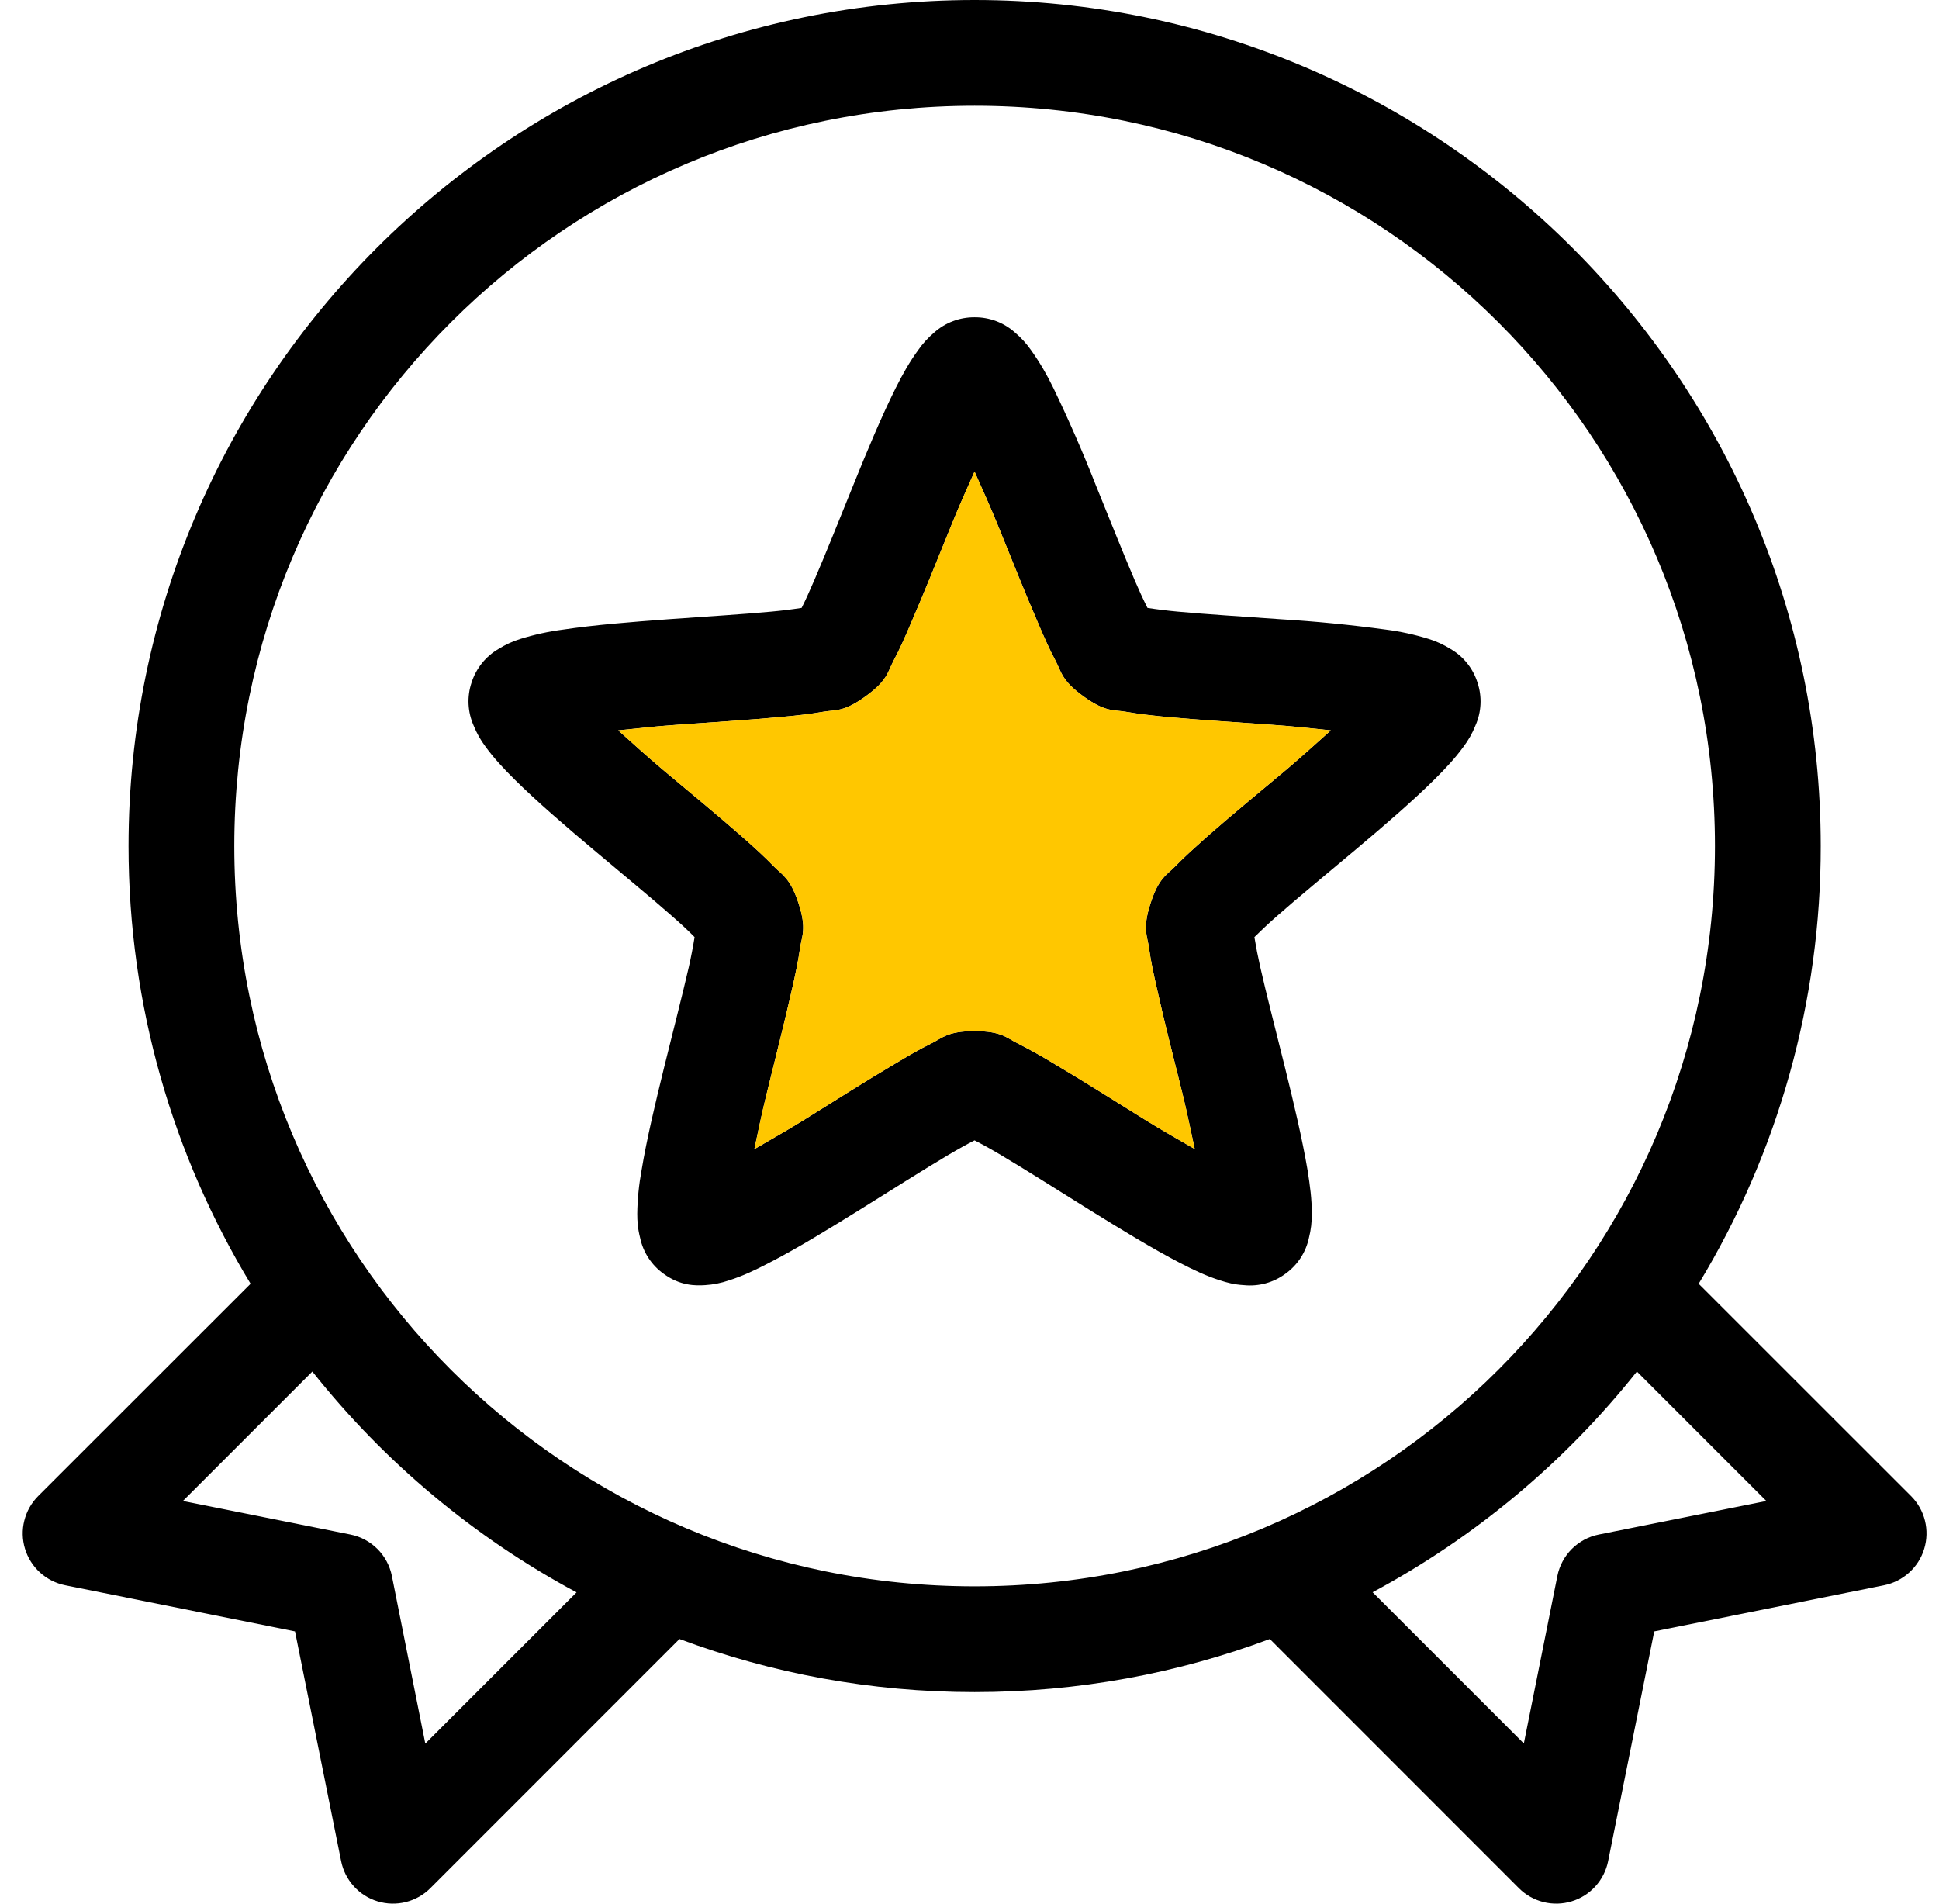 <svg width="55" height="54" viewBox="0 0 55 54" fill="none" xmlns="http://www.w3.org/2000/svg">
<g clip-path="url(#clip0_2281_73397)">
<path d="M27.645 0C14.41 0 3.646 10.764 3.646 23.999C3.646 28.538 4.912 32.789 7.108 36.416L1.084 42.437C0.892 42.629 0.756 42.87 0.69 43.133C0.623 43.397 0.63 43.673 0.709 43.933C0.788 44.193 0.936 44.427 1.137 44.609C1.338 44.791 1.586 44.916 1.852 44.969L8.368 46.277L9.676 52.793C9.729 53.059 9.853 53.306 10.036 53.507C10.218 53.709 10.452 53.857 10.711 53.935C10.972 54.014 11.248 54.021 11.511 53.955C11.775 53.889 12.016 53.753 12.208 53.56L19.273 46.493C21.882 47.468 24.702 47.999 27.645 47.999C30.588 47.999 33.411 47.468 36.018 46.493L43.083 53.56C43.275 53.753 43.516 53.889 43.779 53.955C44.042 54.021 44.319 54.014 44.579 53.935C44.839 53.857 45.073 53.709 45.255 53.507C45.438 53.306 45.562 53.059 45.615 52.793L46.923 46.277L53.439 44.969C53.705 44.916 53.952 44.791 54.153 44.609C54.355 44.427 54.503 44.193 54.581 43.933C54.66 43.673 54.667 43.397 54.601 43.133C54.535 42.87 54.399 42.629 54.206 42.437L48.183 36.416C50.453 32.673 51.651 28.377 51.645 23.999C51.645 10.764 40.881 0 27.645 0ZM27.645 3C39.261 3 48.645 12.384 48.645 23.999C48.645 35.615 39.261 44.999 27.645 44.999C16.03 44.999 6.646 35.615 6.646 23.999C6.646 12.384 16.03 3 27.645 3ZM8.86 38.906C10.905 41.482 13.455 43.614 16.354 45.17L12.064 49.46L11.116 44.705C11.058 44.415 10.915 44.148 10.706 43.939C10.496 43.73 10.23 43.587 9.94 43.529L5.188 42.578L8.86 38.906ZM46.431 38.906L50.103 42.578L45.351 43.529C45.061 43.587 44.794 43.73 44.585 43.939C44.376 44.148 44.233 44.415 44.175 44.705L43.224 49.457L38.934 45.167C41.833 43.612 44.384 41.482 46.431 38.906Z" fill="black"/>
<path d="M27.643 9C27.223 8.997 26.816 9.15 26.503 9.429C26.326 9.578 26.169 9.749 26.038 9.939C25.798 10.269 25.603 10.614 25.405 11.01C25.009 11.802 24.601 12.777 24.205 13.758C23.806 14.739 23.416 15.723 23.095 16.464C22.954 16.794 22.837 17.049 22.738 17.244C22.454 17.288 22.169 17.323 21.883 17.349C21.079 17.424 20.023 17.49 18.964 17.565C17.908 17.643 16.852 17.727 15.976 17.859C15.565 17.912 15.16 18 14.764 18.123C14.543 18.191 14.332 18.288 14.137 18.411C13.773 18.623 13.502 18.963 13.375 19.365C13.242 19.764 13.264 20.198 13.435 20.583C13.521 20.797 13.635 20.999 13.774 21.183C14.014 21.513 14.284 21.801 14.599 22.113C15.229 22.737 16.027 23.424 16.837 24.105C17.647 24.789 18.466 25.458 19.072 25.995C19.342 26.229 19.552 26.43 19.702 26.583C19.657 26.864 19.603 27.144 19.54 27.423C19.36 28.209 19.096 29.235 18.841 30.264C18.589 31.293 18.343 32.318 18.199 33.191C18.123 33.6 18.081 34.015 18.076 34.43C18.076 34.634 18.088 34.844 18.157 35.114C18.244 35.526 18.483 35.89 18.826 36.134C19.294 36.476 19.723 36.473 20.002 36.455C20.232 36.441 20.459 36.395 20.677 36.32C21.067 36.197 21.427 36.026 21.817 35.822C22.606 35.417 23.503 34.865 24.403 34.307C25.303 33.746 26.2 33.176 26.893 32.765C27.202 32.582 27.448 32.447 27.643 32.348C27.838 32.447 28.084 32.582 28.393 32.765C29.086 33.176 29.983 33.746 30.883 34.307C31.783 34.865 32.683 35.417 33.465 35.822C33.861 36.026 34.218 36.197 34.608 36.32C34.803 36.383 35.005 36.44 35.283 36.455C35.702 36.498 36.121 36.384 36.459 36.134C36.802 35.89 37.041 35.526 37.128 35.114C37.185 34.891 37.212 34.661 37.209 34.43C37.212 34.019 37.158 33.629 37.089 33.191C36.942 32.321 36.699 31.293 36.444 30.264C36.19 29.235 35.922 28.209 35.745 27.423C35.682 27.144 35.627 26.864 35.581 26.583C35.736 26.43 35.944 26.229 36.214 25.992C36.819 25.458 37.635 24.789 38.448 24.105C39.258 23.424 40.056 22.737 40.686 22.113C41.001 21.801 41.271 21.513 41.511 21.183C41.651 20.999 41.765 20.797 41.85 20.583C42.022 20.198 42.043 19.764 41.91 19.365C41.784 18.963 41.512 18.623 41.148 18.411C40.953 18.288 40.742 18.191 40.521 18.123C40.126 18 39.72 17.912 39.309 17.859C38.317 17.724 37.321 17.626 36.322 17.565C35.263 17.49 34.206 17.424 33.403 17.349C33.117 17.323 32.831 17.288 32.548 17.244C32.42 16.988 32.3 16.727 32.188 16.464C31.87 15.723 31.48 14.739 31.081 13.758C30.715 12.827 30.315 11.911 29.881 11.01C29.701 10.636 29.491 10.277 29.251 9.939C29.119 9.749 28.963 9.578 28.786 9.429C28.471 9.149 28.064 8.996 27.643 9ZM27.643 13.377C27.862 13.872 28.066 14.316 28.3 14.889C28.69 15.849 29.083 16.839 29.437 17.655C29.611 18.063 29.77 18.426 29.941 18.744C30.109 19.062 30.109 19.302 30.73 19.752C31.351 20.202 31.576 20.13 31.93 20.19C32.29 20.253 32.68 20.298 33.12 20.34C34.005 20.421 35.074 20.487 36.108 20.562C36.726 20.604 37.209 20.664 37.749 20.718C37.344 21.078 36.987 21.408 36.514 21.81C35.718 22.476 34.894 23.154 34.227 23.742C33.898 24.036 33.6 24.303 33.349 24.561C33.099 24.822 32.871 24.891 32.635 25.623C32.398 26.352 32.545 26.544 32.593 26.901C32.641 27.258 32.725 27.645 32.824 28.077C33.016 28.947 33.282 29.976 33.532 30.986C33.681 31.587 33.772 32.066 33.889 32.594C33.42 32.321 32.992 32.084 32.464 31.755C31.585 31.209 30.685 30.639 29.923 30.189C29.58 29.979 29.23 29.783 28.873 29.601C28.549 29.442 28.411 29.25 27.643 29.25C26.875 29.25 26.737 29.442 26.413 29.601C26.089 29.759 25.747 29.96 25.363 30.189C24.601 30.639 23.701 31.209 22.822 31.758C22.294 32.087 21.865 32.321 21.397 32.597C21.511 32.063 21.607 31.587 21.757 30.983C22.003 29.976 22.267 28.944 22.462 28.077C22.561 27.645 22.642 27.258 22.693 26.901C22.744 26.544 22.888 26.352 22.651 25.623C22.411 24.894 22.186 24.822 21.937 24.564C21.688 24.306 21.391 24.036 21.058 23.742C20.389 23.154 19.567 22.476 18.772 21.81C18.298 21.408 17.941 21.081 17.536 20.718C18.076 20.664 18.556 20.604 19.177 20.562C20.212 20.487 21.28 20.421 22.165 20.337C22.606 20.298 22.999 20.253 23.353 20.19C23.71 20.13 23.935 20.202 24.553 19.752C25.177 19.302 25.177 19.062 25.345 18.744C25.516 18.426 25.675 18.063 25.849 17.655C26.203 16.839 26.599 15.852 26.989 14.889C27.22 14.316 27.424 13.872 27.643 13.377Z" fill="black"/>
<path d="M27.643 13.377C27.862 13.872 28.066 14.316 28.3 14.889C28.69 15.849 29.083 16.839 29.437 17.655C29.611 18.063 29.77 18.426 29.941 18.744C30.109 19.062 30.109 19.302 30.73 19.752C31.351 20.202 31.576 20.13 31.93 20.19C32.29 20.253 32.68 20.298 33.12 20.34C34.005 20.421 35.074 20.487 36.108 20.562C36.726 20.604 37.209 20.664 37.749 20.718C37.344 21.078 36.987 21.408 36.514 21.81C35.718 22.476 34.894 23.154 34.227 23.742C33.898 24.036 33.6 24.303 33.349 24.561C33.099 24.822 32.871 24.891 32.635 25.623C32.398 26.352 32.545 26.544 32.593 26.901C32.641 27.258 32.725 27.645 32.824 28.077C33.016 28.947 33.282 29.976 33.532 30.986C33.681 31.587 33.772 32.066 33.889 32.594C33.42 32.321 32.992 32.084 32.464 31.755C31.585 31.209 30.685 30.639 29.923 30.189C29.58 29.979 29.23 29.783 28.873 29.601C28.549 29.442 28.411 29.25 27.643 29.25C26.875 29.25 26.737 29.442 26.413 29.601C26.089 29.759 25.747 29.96 25.363 30.189C24.601 30.639 23.701 31.209 22.822 31.758C22.294 32.087 21.865 32.321 21.397 32.597C21.511 32.063 21.607 31.587 21.757 30.983C22.003 29.976 22.267 28.944 22.462 28.077C22.561 27.645 22.642 27.258 22.693 26.901C22.744 26.544 22.888 26.352 22.651 25.623C22.411 24.894 22.186 24.822 21.937 24.564C21.688 24.306 21.391 24.036 21.058 23.742C20.389 23.154 19.567 22.476 18.772 21.81C18.298 21.408 17.941 21.081 17.536 20.718C18.076 20.664 18.556 20.604 19.177 20.562C20.212 20.487 21.28 20.421 22.165 20.337C22.606 20.298 22.999 20.253 23.353 20.19C23.71 20.13 23.935 20.202 24.553 19.752C25.177 19.302 25.177 19.062 25.345 18.744C25.516 18.426 25.675 18.063 25.849 17.655C26.203 16.839 26.599 15.852 26.989 14.889C27.22 14.316 27.424 13.872 27.643 13.377Z" fill="#FFC700"/>
</g>
<defs>
<clipPath id="clip0_2281_73397">
<rect width="54" height="54" fill="white" transform="translate(0.645)"/>
</clipPath>
</defs>
</svg>
